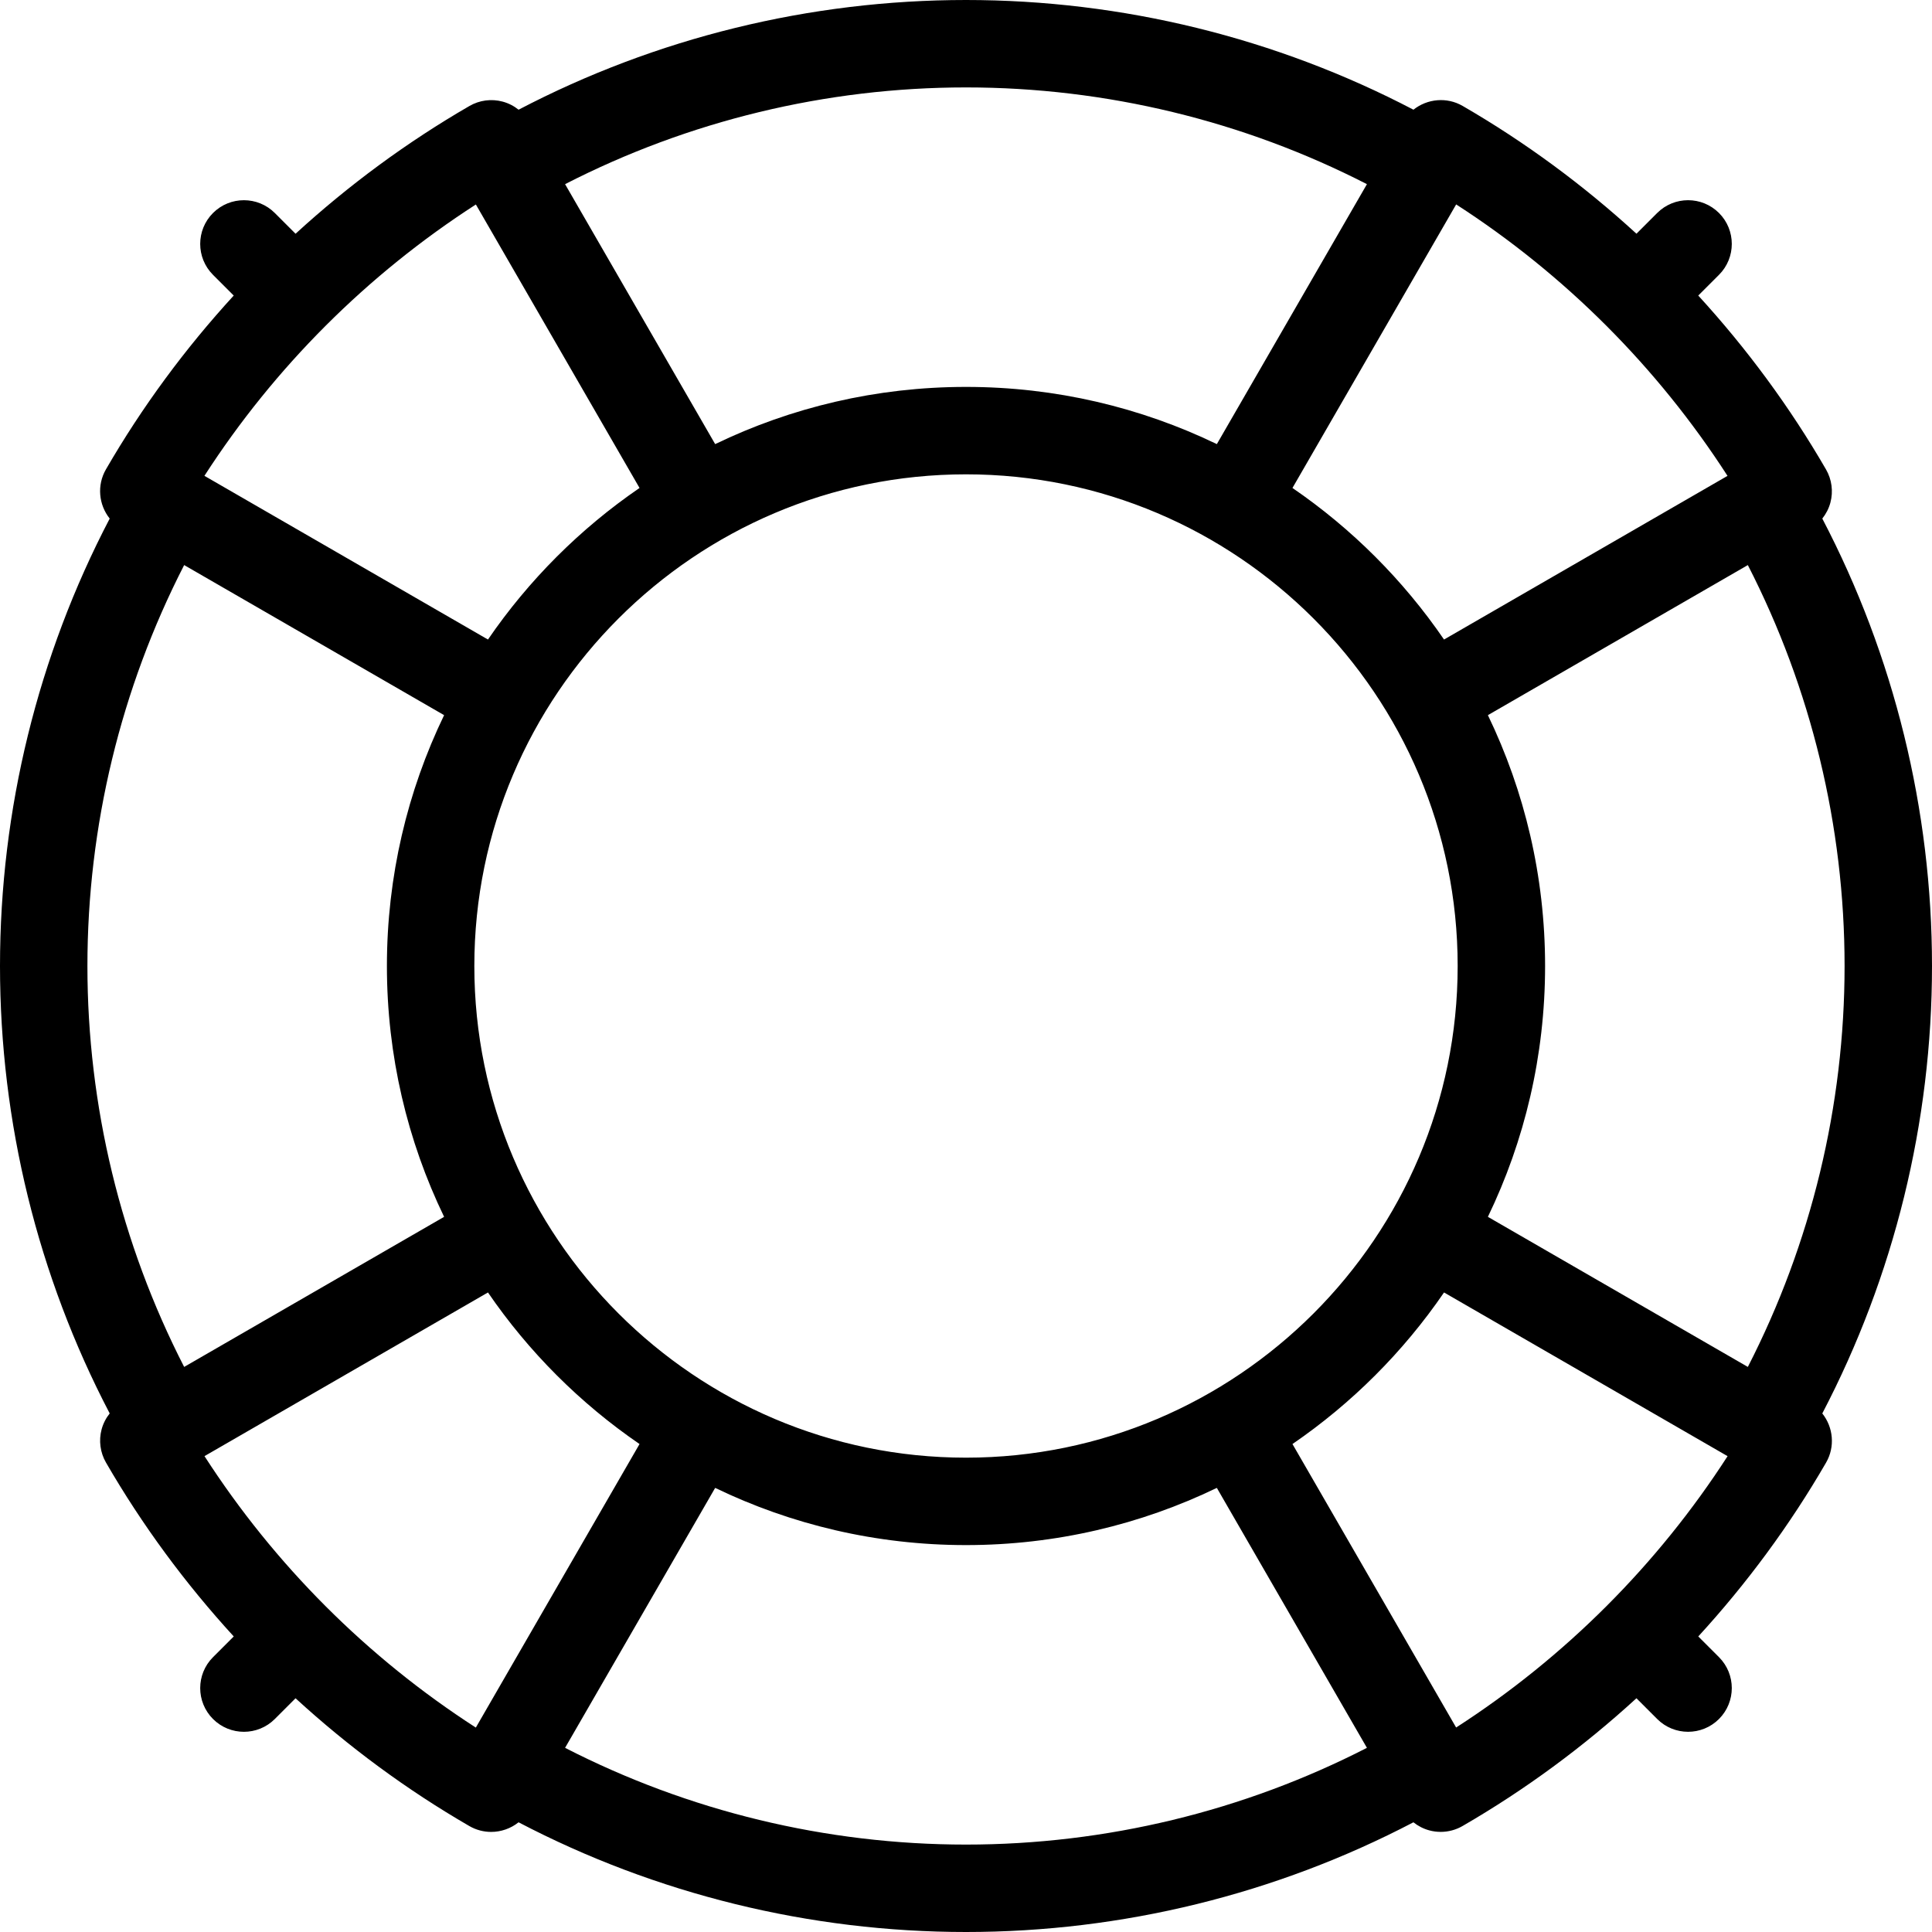 <?xml version="1.0" encoding="iso-8859-1"?>
<!-- Generator: Adobe Illustrator 17.1.0, SVG Export Plug-In . SVG Version: 6.00 Build 0)  -->
<!DOCTYPE svg PUBLIC "-//W3C//DTD SVG 1.1//EN" "http://www.w3.org/Graphics/SVG/1.1/DTD/svg11.dtd">
<svg version="1.1" id="Capa_1" xmlns="http://www.w3.org/2000/svg" xmlns:xlink="http://www.w3.org/1999/xlink" x="0px" y="0px"
	 viewBox="0 0 442 442" style="enable-background:new 0 0 442 442;" xml:space="preserve">
<path d="M442,221c0-35.733-8.657-70.922-25.097-102.361c0.853-1.068,1.493-2.306,1.853-3.652c0.686-2.564,0.324-5.295-1.005-7.592
	c-8.29-14.328-18.12-27.649-29.226-39.778l4.744-4.744c3.905-3.905,3.905-10.237,0-14.143c-3.906-3.904-10.236-3.904-14.143,0
	l-4.74,4.74c-12.129-11.116-25.448-20.949-39.768-29.236c-3.628-2.1-8.095-1.653-11.251,0.863C291.925,8.657,256.734,0,221,0
	c-35.732,0-70.921,8.657-102.36,25.097c-1.068-0.854-2.306-1.493-3.653-1.853c-2.564-0.687-5.295-0.325-7.592,1.005
	c-14.328,8.29-27.649,18.12-39.778,29.226l-4.744-4.744c-3.905-3.904-10.237-3.904-14.143,0c-3.905,3.905-3.905,10.237,0,14.143
	l4.741,4.741c-11.117,12.129-20.95,25.447-29.236,39.768c-2.103,3.634-1.652,8.101,0.863,11.254C8.657,150.076,0,185.266,0,221
	c0,35.732,8.657,70.922,25.097,102.361c-0.853,1.068-1.492,2.305-1.853,3.652c-0.686,2.563-0.324,5.295,1.005,7.592
	c8.29,14.328,18.12,27.649,29.226,39.778l-4.744,4.744c-3.905,3.905-3.906,10.237,0,14.143c1.953,1.952,4.512,2.929,7.071,2.929
	c2.559,0,5.119-0.977,7.071-2.929l4.741-4.741c12.129,11.116,25.447,20.949,39.768,29.236c1.562,0.904,3.279,1.337,4.981,1.337
	c2.253,0,4.475-0.765,6.273-2.199C150.077,433.343,185.267,442,221,442c35.732,0,70.921-8.657,102.36-25.097
	c1.068,0.854,2.306,1.493,3.652,1.853c0.851,0.228,1.719,0.34,2.584,0.34c1.743,0,3.473-0.456,5.008-1.345
	c14.328-8.29,27.649-18.12,39.778-29.226l4.744,4.744c1.953,1.952,4.512,2.929,7.071,2.929s5.118-0.977,7.071-2.929
	c3.905-3.905,3.905-10.237,0-14.143l-4.74-4.74c11.116-12.129,20.949-25.448,29.236-39.768c2.1-3.628,1.653-8.095-0.864-11.251
	C433.342,291.925,442,256.734,442,221z M399.868,312.722l-59.47-34.335c8.384-17.372,13.085-36.841,13.085-57.388
	s-4.701-40.015-13.085-57.387l59.469-34.334C414.357,157.515,422,189.009,422,221C422,252.99,414.358,284.484,399.868,312.722z
	 M221,333.483c-62.023,0-112.483-50.46-112.483-112.483S158.977,108.517,221,108.517S333.483,158.977,333.483,221
	S283.023,333.483,221,333.483z M330.364,146.312c-9.311-13.591-21.085-25.365-34.676-34.676l37.451-64.869
	c24.835,16.022,46.043,37.238,62.078,62.102L330.364,146.312z M312.723,42.132l-34.335,59.47
	C261.016,93.218,241.547,88.517,221,88.517c-20.546,0-40.015,4.701-57.387,13.085l-34.335-59.469C157.516,27.642,189.01,20,221,20
	C252.989,20,284.484,27.642,312.723,42.132z M108.869,46.782l37.444,64.854c-13.591,9.311-25.365,21.085-34.676,34.676
	l-64.869-37.452C62.79,84.025,84.006,62.818,108.869,46.782z M42.132,129.277l59.47,34.335
	C93.219,180.984,88.517,200.454,88.517,221s4.701,40.015,13.085,57.387l-59.47,34.335C27.642,284.484,20,252.99,20,221
	C20,189.009,27.642,157.515,42.132,129.277z M111.636,295.688c9.311,13.591,21.085,25.365,34.676,34.676l-37.452,64.868
	c-24.835-16.023-46.043-37.239-62.078-62.101L111.636,295.688z M129.278,399.868l34.335-59.47
	c17.372,8.384,36.841,13.085,57.387,13.085s40.015-4.701,57.387-13.085l34.335,59.47C284.484,414.358,252.99,422,221,422
	S157.515,414.358,129.278,399.868z M333.131,395.218l-37.443-64.854c13.591-9.311,25.365-21.085,34.676-34.676l64.869,37.451
	C379.21,357.975,357.994,379.183,333.131,395.218z"/>
<g>
</g>
<g>
</g>
<g>
</g>
<g>
</g>
<g>
</g>
<g>
</g>
<g>
</g>
<g>
</g>
<g>
</g>
<g>
</g>
<g>
</g>
<g>
</g>
<g>
</g>
<g>
</g>
<g>
</g>
</svg>
